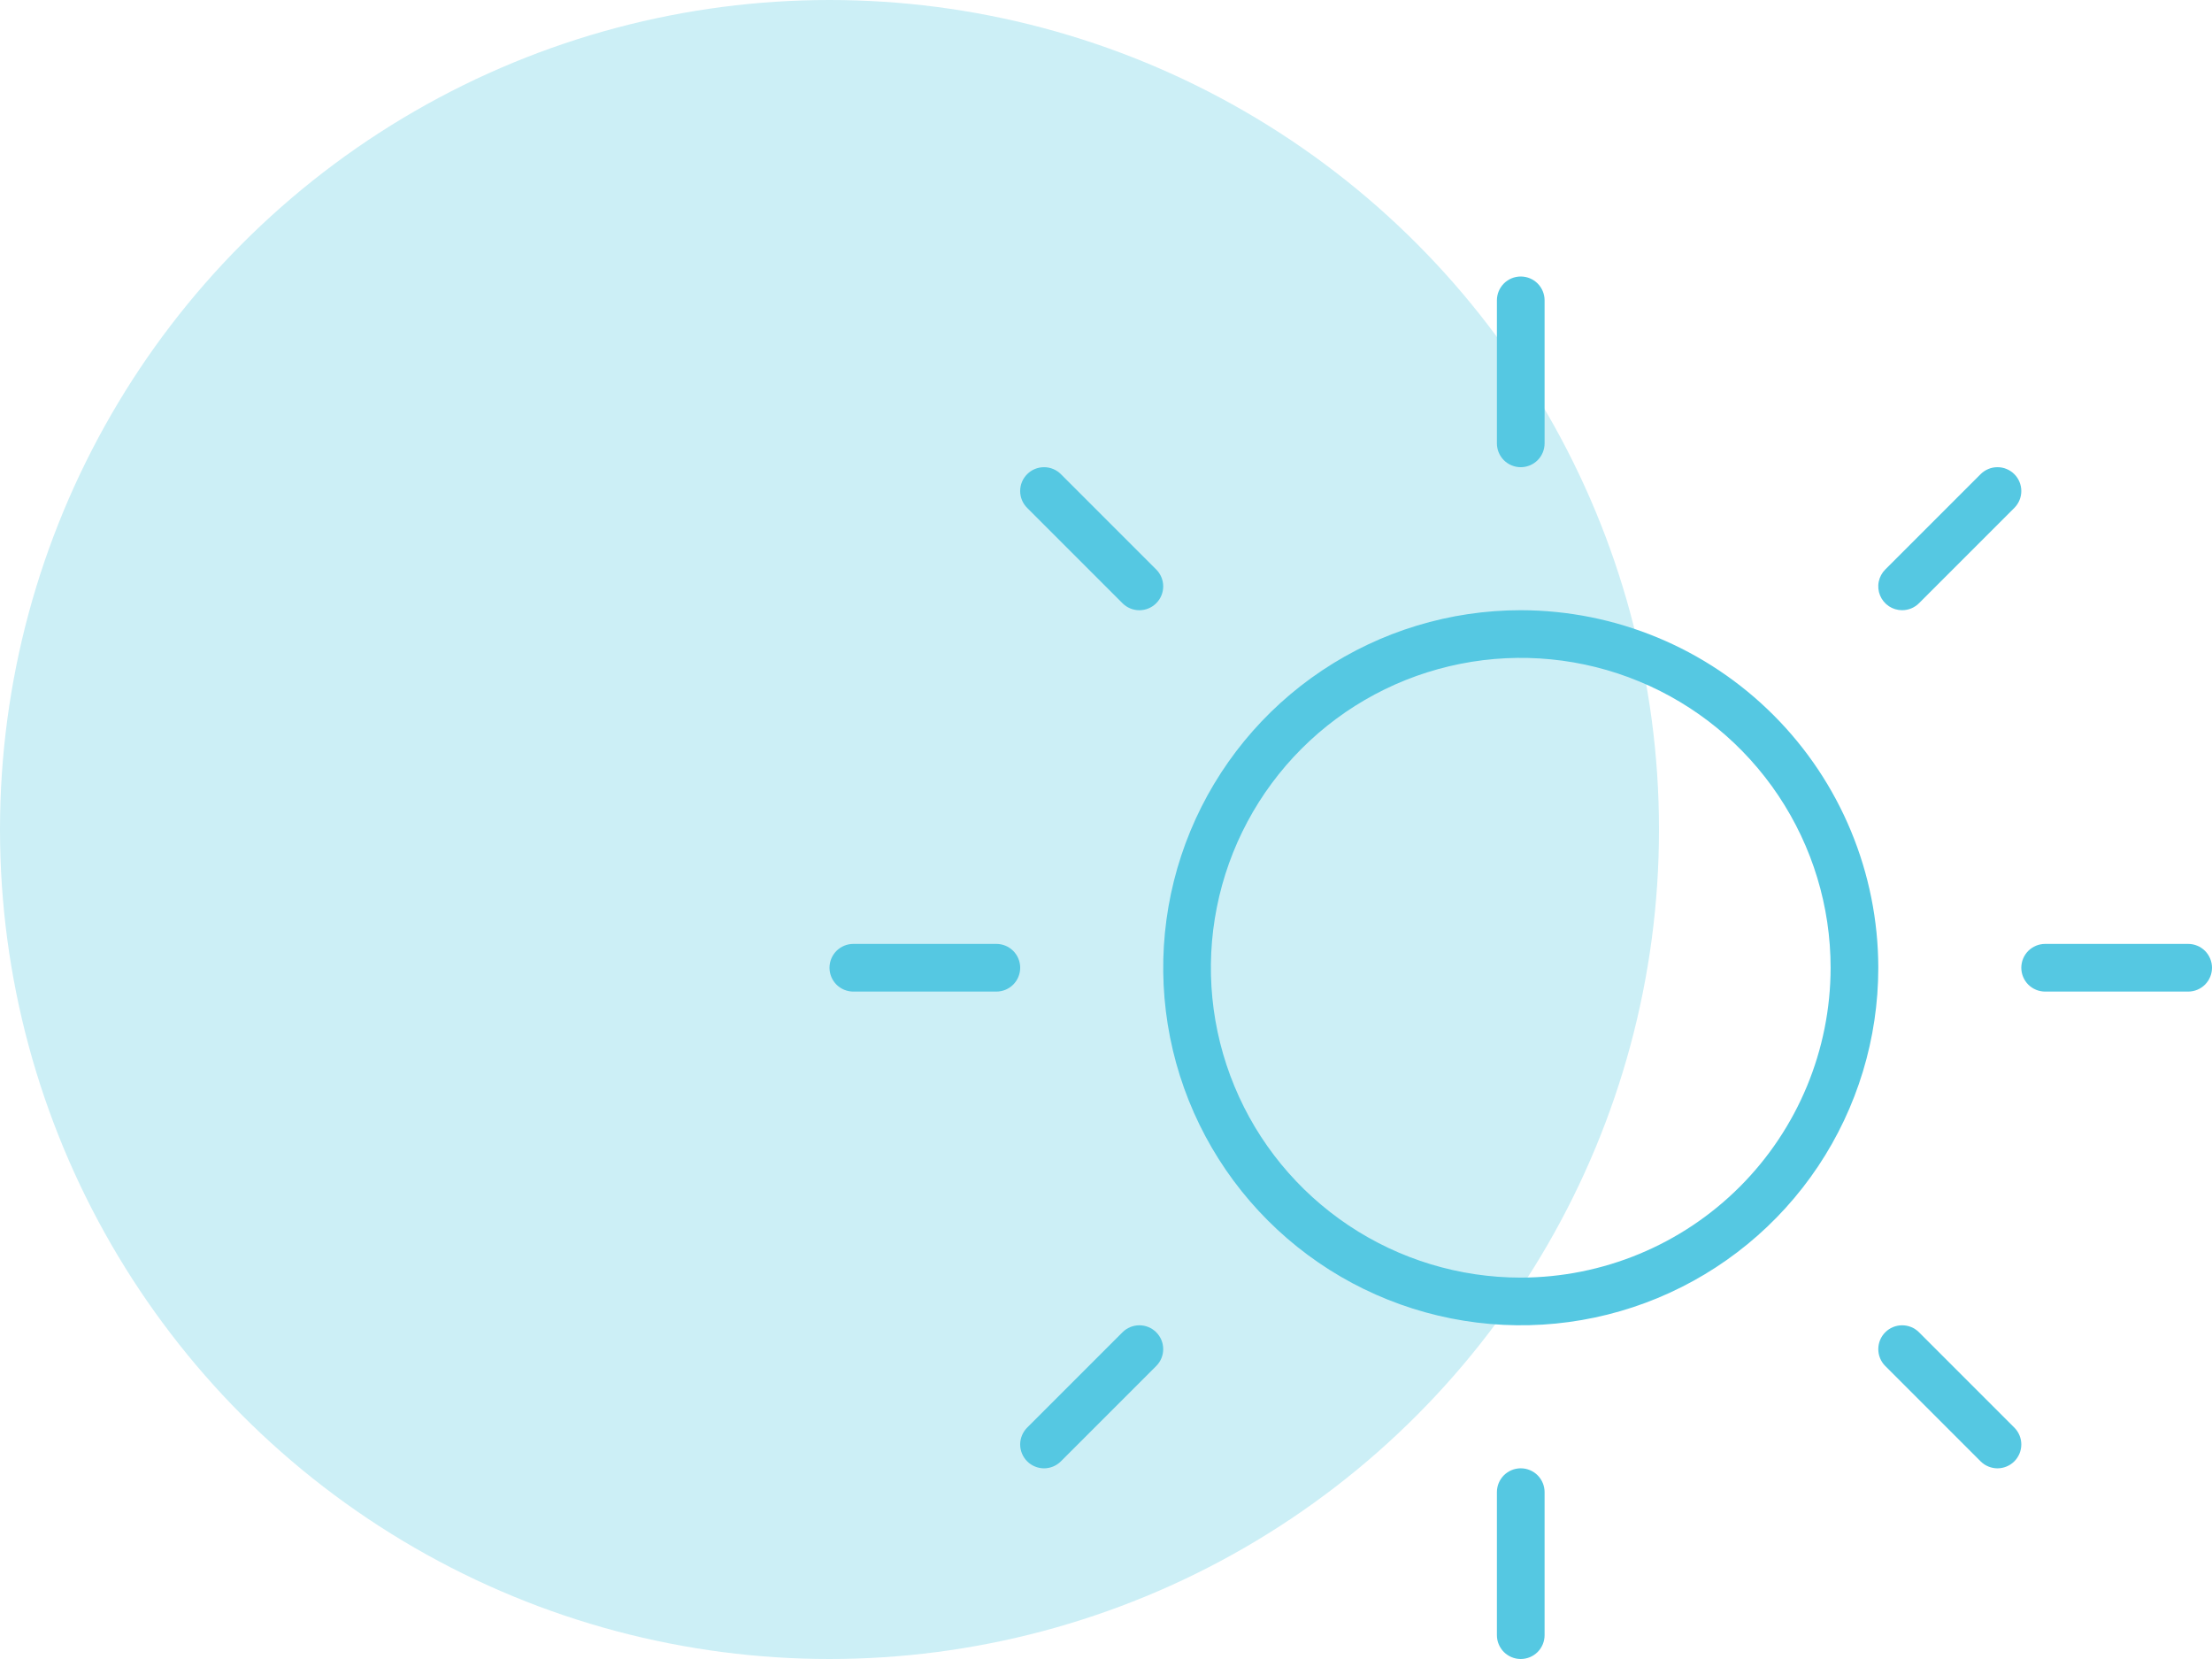 <svg xmlns="http://www.w3.org/2000/svg" width="72" height="54" viewBox="0 0 72 54" fill="none"><circle cx="27" cy="27" r="27" fill="#CCEFF6"></circle><path d="M48.724 14.431V9.776C48.724 9.57 48.806 9.373 48.951 9.227C49.097 9.082 49.294 9 49.5 9C49.706 9 49.903 9.082 50.049 9.227C50.194 9.373 50.276 9.57 50.276 9.776V14.431C50.276 14.637 50.194 14.834 50.049 14.98C49.903 15.125 49.706 15.207 49.5 15.207C49.294 15.207 49.097 15.125 48.951 14.98C48.806 14.834 48.724 14.637 48.724 14.431ZM61.138 31.5C61.138 33.802 60.455 36.052 59.177 37.966C57.898 39.88 56.08 41.371 53.954 42.252C51.827 43.133 49.487 43.363 47.23 42.914C44.972 42.465 42.898 41.357 41.271 39.729C39.643 38.102 38.535 36.028 38.086 33.77C37.637 31.513 37.867 29.173 38.748 27.046C39.629 24.92 41.12 23.102 43.034 21.823C44.948 20.545 47.198 19.862 49.5 19.862C52.586 19.866 55.544 21.093 57.725 23.275C59.907 25.456 61.134 28.415 61.138 31.5ZM59.586 31.5C59.586 29.505 58.995 27.555 57.886 25.896C56.778 24.238 55.203 22.945 53.36 22.182C51.517 21.418 49.489 21.218 47.532 21.608C45.576 21.997 43.779 22.957 42.368 24.368C40.957 25.779 39.997 27.576 39.608 29.532C39.218 31.489 39.418 33.517 40.182 35.36C40.945 37.203 42.238 38.778 43.896 39.886C45.555 40.995 47.505 41.586 49.5 41.586C52.174 41.583 54.738 40.52 56.629 38.629C58.52 36.738 59.583 34.174 59.586 31.5ZM36.537 19.635C36.683 19.781 36.88 19.863 37.086 19.863C37.292 19.863 37.489 19.781 37.635 19.635C37.781 19.489 37.862 19.292 37.862 19.086C37.862 18.88 37.781 18.683 37.635 18.537L34.532 15.434C34.386 15.288 34.189 15.207 33.983 15.207C33.777 15.207 33.579 15.288 33.434 15.434C33.288 15.579 33.206 15.777 33.206 15.983C33.206 16.189 33.288 16.386 33.434 16.532L36.537 19.635ZM36.537 43.365L33.434 46.468C33.362 46.54 33.305 46.626 33.266 46.72C33.227 46.814 33.206 46.915 33.206 47.017C33.206 47.119 33.227 47.22 33.266 47.314C33.305 47.408 33.362 47.494 33.434 47.566C33.506 47.638 33.592 47.695 33.686 47.734C33.78 47.773 33.881 47.794 33.983 47.794C34.085 47.794 34.186 47.773 34.28 47.734C34.374 47.695 34.46 47.638 34.532 47.566L37.635 44.463C37.781 44.317 37.862 44.12 37.862 43.914C37.862 43.708 37.781 43.511 37.635 43.365C37.489 43.219 37.292 43.138 37.086 43.138C36.88 43.138 36.683 43.219 36.537 43.365ZM61.914 19.862C62.016 19.862 62.117 19.842 62.211 19.803C62.305 19.764 62.391 19.707 62.463 19.635L65.566 16.532C65.638 16.46 65.695 16.374 65.734 16.28C65.773 16.186 65.793 16.085 65.793 15.983C65.793 15.881 65.773 15.78 65.734 15.686C65.695 15.591 65.638 15.506 65.566 15.434C65.494 15.362 65.409 15.305 65.314 15.266C65.22 15.226 65.119 15.207 65.017 15.207C64.915 15.207 64.814 15.226 64.72 15.266C64.626 15.305 64.54 15.362 64.468 15.434L61.365 18.537C61.256 18.646 61.182 18.784 61.152 18.935C61.122 19.085 61.138 19.241 61.196 19.383C61.255 19.525 61.355 19.646 61.482 19.732C61.61 19.817 61.76 19.862 61.914 19.862ZM62.463 43.365C62.317 43.219 62.12 43.138 61.914 43.138C61.708 43.138 61.511 43.219 61.365 43.365C61.219 43.511 61.138 43.708 61.138 43.914C61.138 44.12 61.219 44.317 61.365 44.463L64.468 47.566C64.54 47.638 64.626 47.695 64.72 47.734C64.814 47.773 64.915 47.794 65.017 47.794C65.119 47.794 65.22 47.773 65.314 47.734C65.409 47.695 65.494 47.638 65.566 47.566C65.638 47.494 65.695 47.408 65.734 47.314C65.773 47.22 65.793 47.119 65.793 47.017C65.793 46.915 65.773 46.814 65.734 46.72C65.695 46.626 65.638 46.54 65.566 46.468L62.463 43.365ZM32.431 30.724H27.776C27.57 30.724 27.373 30.806 27.227 30.951C27.082 31.097 27 31.294 27 31.5C27 31.706 27.082 31.903 27.227 32.049C27.373 32.194 27.57 32.276 27.776 32.276H32.431C32.637 32.276 32.834 32.194 32.98 32.049C33.125 31.903 33.207 31.706 33.207 31.5C33.207 31.294 33.125 31.097 32.98 30.951C32.834 30.806 32.637 30.724 32.431 30.724ZM49.5 47.793C49.294 47.793 49.097 47.875 48.951 48.02C48.806 48.166 48.724 48.363 48.724 48.569V53.224C48.724 53.43 48.806 53.627 48.951 53.773C49.097 53.918 49.294 54 49.5 54C49.706 54 49.903 53.918 50.049 53.773C50.194 53.627 50.276 53.43 50.276 53.224V48.569C50.276 48.363 50.194 48.166 50.049 48.02C49.903 47.875 49.706 47.793 49.5 47.793ZM71.224 30.724H66.569C66.363 30.724 66.166 30.806 66.02 30.951C65.875 31.097 65.793 31.294 65.793 31.5C65.793 31.706 65.875 31.903 66.02 32.049C66.166 32.194 66.363 32.276 66.569 32.276H71.224C71.43 32.276 71.627 32.194 71.773 32.049C71.918 31.903 72 31.706 72 31.5C72 31.294 71.918 31.097 71.773 30.951C71.627 30.806 71.43 30.724 71.224 30.724Z" fill="#55C8E2"></path></svg>